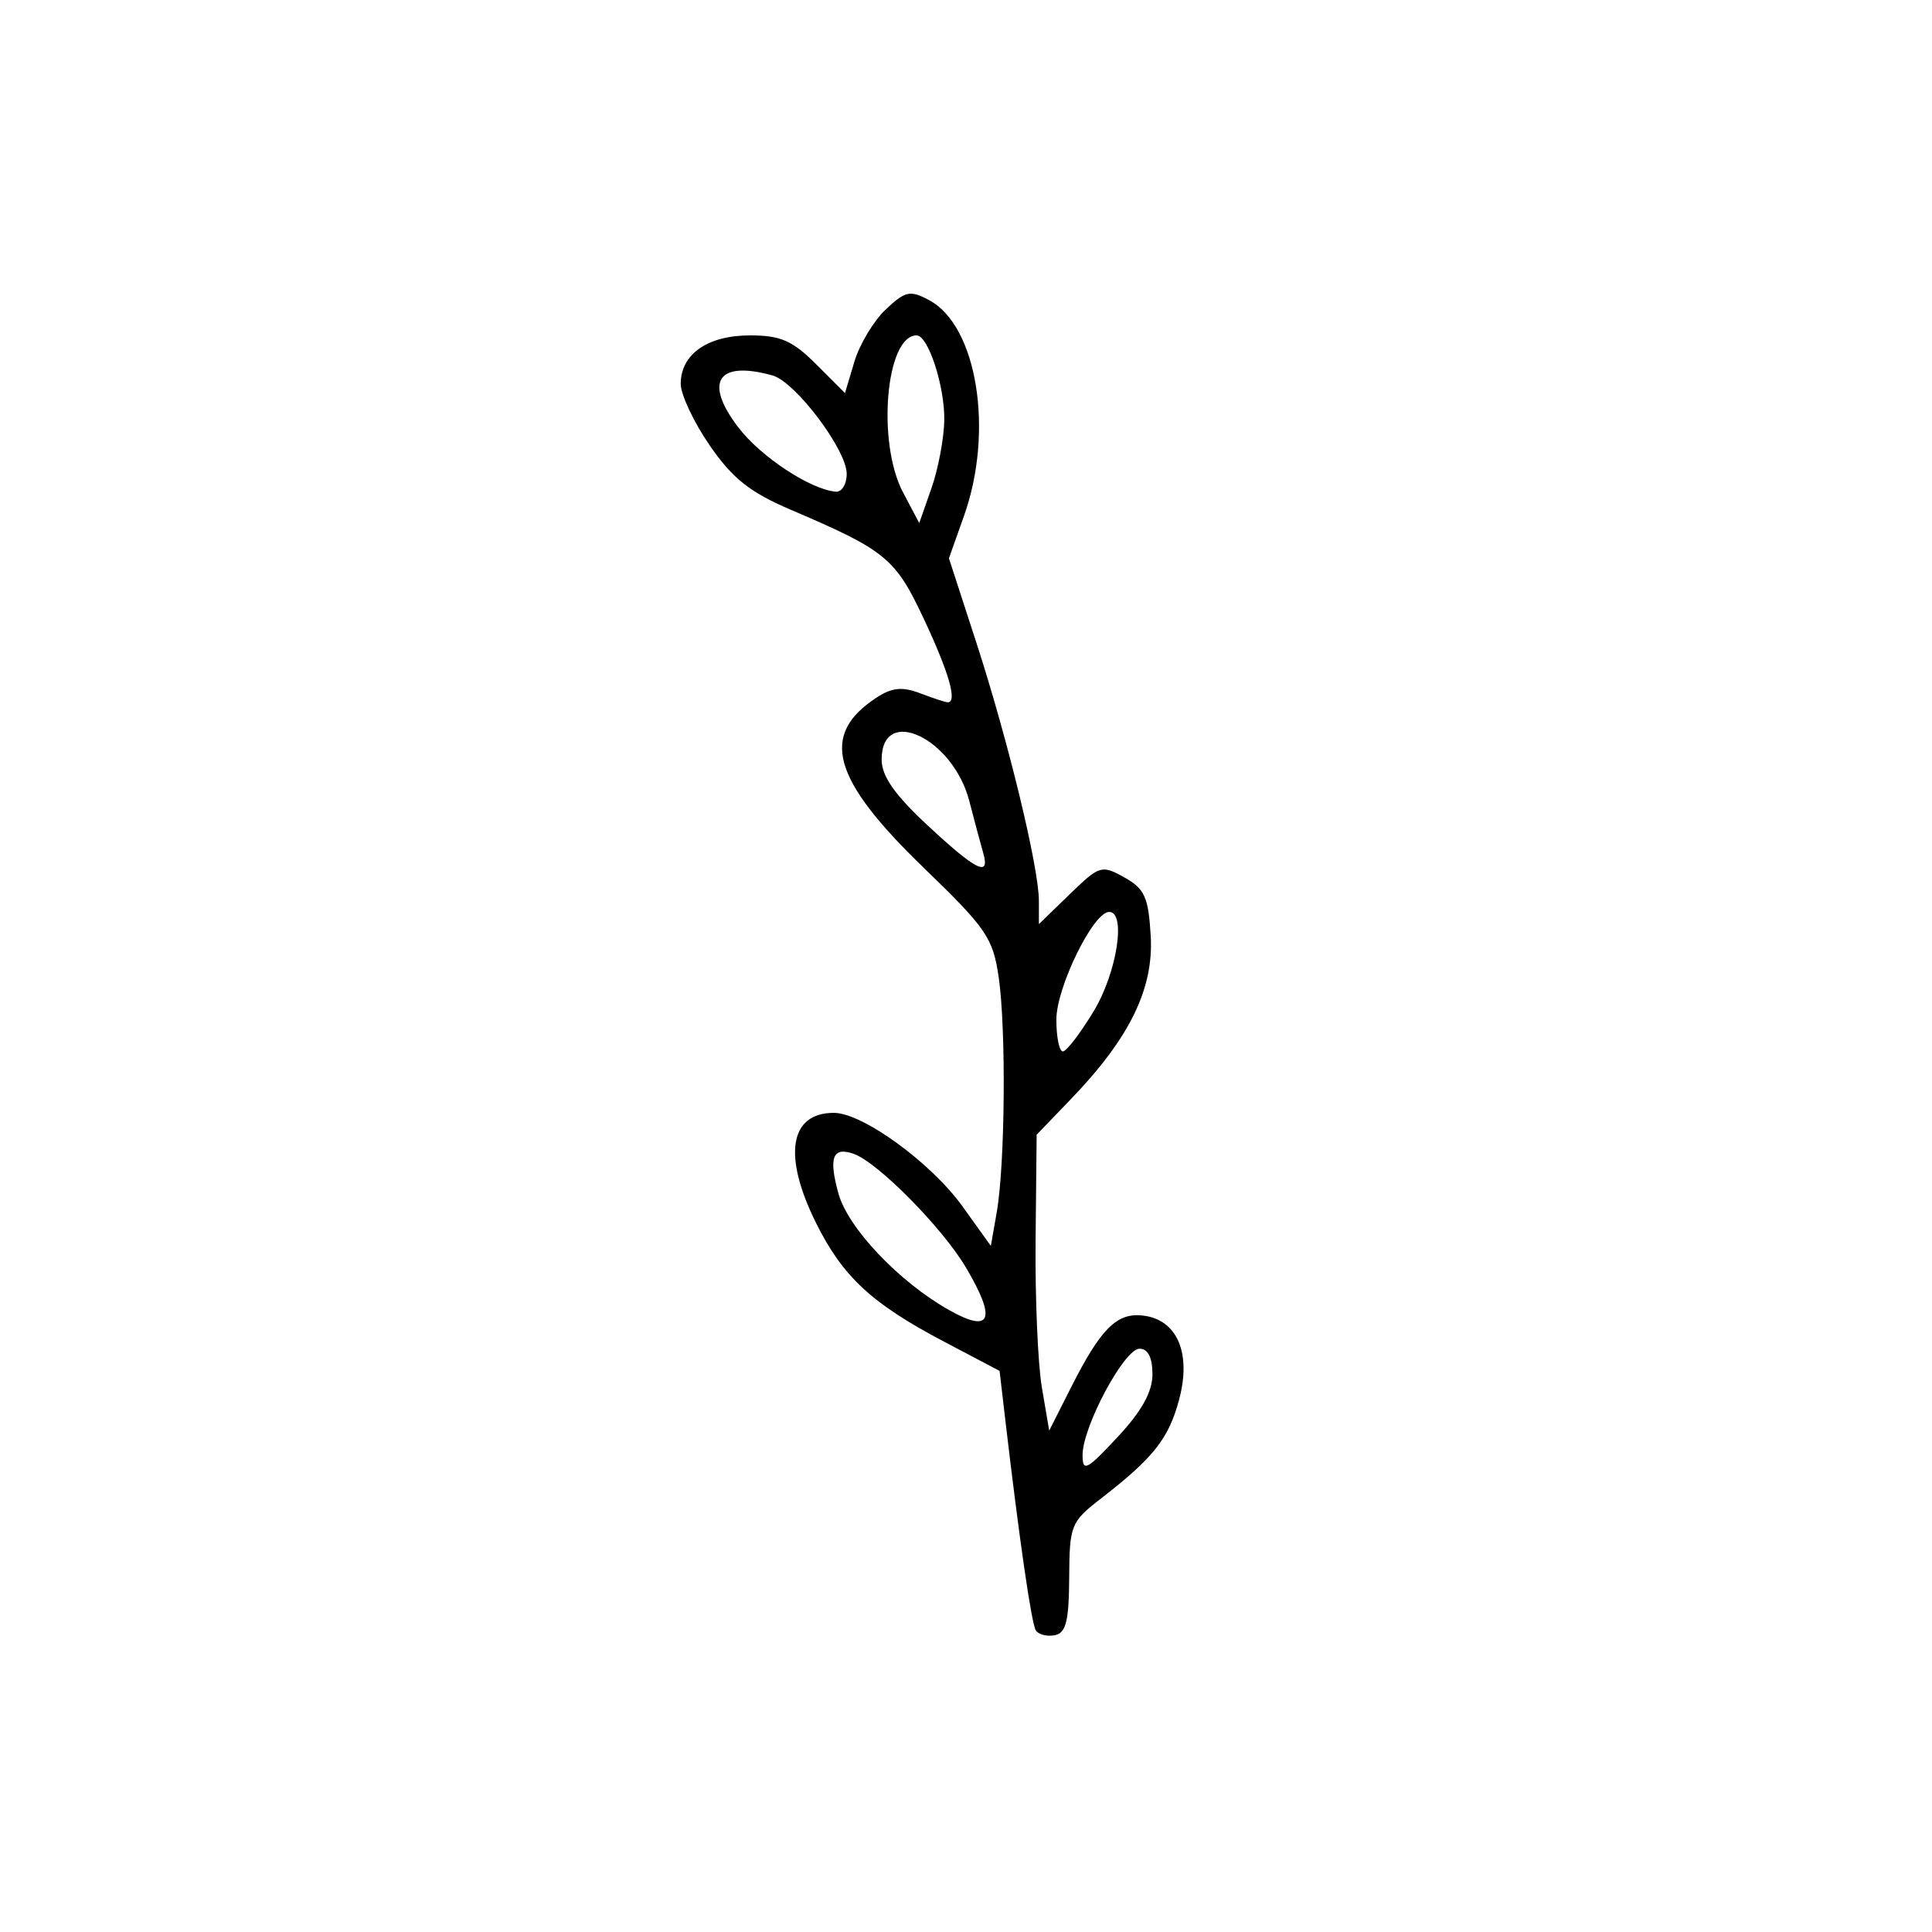 <?xml version="1.0" encoding="UTF-8"?>
<!-- Uploaded to: ICON Repo, www.svgrepo.com, Generator: ICON Repo Mixer Tools -->
<svg fill="#000000" width="800px" height="800px" version="1.1" viewBox="144 144 512 512" xmlns="http://www.w3.org/2000/svg">
 <path d="m418.49 576.04c-1.152-1.863-4.375-24.145-8.109-56.051l-1.484-12.688-14.652-7.715c-19.199-10.105-26.863-17.195-33.934-31.383-8.918-17.895-7.102-29.285 4.668-29.285 7.617 0 25.785 13.215 34.105 24.809l7.5 10.449 1.566-8.945c2.203-12.57 2.512-48.41 0.527-62.141-1.523-10.543-3.215-13.023-19.863-29.102-24.363-23.527-27.621-35.223-12.559-45.09 4.141-2.711 6.848-2.981 11.645-1.156 3.438 1.309 6.703 2.379 7.258 2.379 2.59 0 0.395-7.731-6.191-21.805-7.676-16.418-10.086-18.402-35.426-29.234-10.816-4.625-15.43-8.289-21.461-17.039-4.223-6.129-7.68-13.473-7.68-16.32 0-7.863 7.109-12.84 18.355-12.84 8.102 0 11.27 1.383 17.531 7.644l7.644 7.641 2.504-8.359c1.379-4.598 5.121-10.82 8.324-13.824 5.195-4.883 6.426-5.141 11.508-2.418 12.691 6.793 17.188 34.668 9.215 57.117l-4.004 11.27 7.254 22.312c8.418 25.895 16.586 59.617 16.586 68.484v6.152l8.191-7.941c7.883-7.641 8.43-7.809 14.469-4.43 5.387 3.012 6.375 5.223 6.977 15.551 0.809 13.93-5.606 27.043-21.098 43.137l-9.133 9.492-0.281 27.781c-0.148 15.277 0.594 32.926 1.664 39.211l1.945 11.43 5.773-11.43c7.902-15.641 12.148-19.883 19.082-19.066 9.09 1.07 12.895 9.984 9.547 22.367-2.797 10.355-6.762 15.344-20.93 26.312-7.711 5.973-8.105 6.977-8.176 20.793-0.062 11.523-0.852 14.668-3.836 15.242-2.07 0.398-4.328-0.168-5.019-1.309zm30.922-67.867c0-4.422-1.184-6.75-3.434-6.75-4.027 0-15.086 20.656-15.086 28.18 0 4.578 1.082 4.019 9.262-4.746 6.418-6.879 9.262-12.004 9.262-16.68zm-49.406-28.23c-6.273-10.602-23.414-27.953-29.809-30.18-5.539-1.926-6.641 0.969-4.004 10.52 2.531 9.168 16.059 23.422 29.324 30.902 11.152 6.289 12.648 2.543 4.488-11.242zm33.781-67.867c6.207-10.227 8.75-26.406 4.148-26.406-4.203 0-13.988 19.977-13.988 28.562 0 4.664 0.781 8.445 1.734 8.406 0.957-0.02 4.602-4.793 8.102-10.562zm-29.223-42.031c-0.648-2.227-2.305-8.426-3.688-13.77-4.305-16.672-23.23-25.602-23.23-10.961 0 4.363 3.441 9.289 12.152 17.395 12.926 12.027 16.664 13.883 14.762 7.34zm-10.32-114.61c0.168-8.988-4.25-22.555-7.332-22.555-8.164 0-10.602 28.379-3.578 41.656l4.277 8.086 3.238-9.246c1.781-5.086 3.309-13.16 3.394-17.945zm-25.855 14.137c0-6.363-13.602-24.391-19.676-26.078-14.531-4.035-18.281 1.664-9.059 13.758 5.938 7.785 19.086 16.461 25.84 17.051 1.59 0.148 2.894-1.988 2.894-4.731z"/>
</svg>